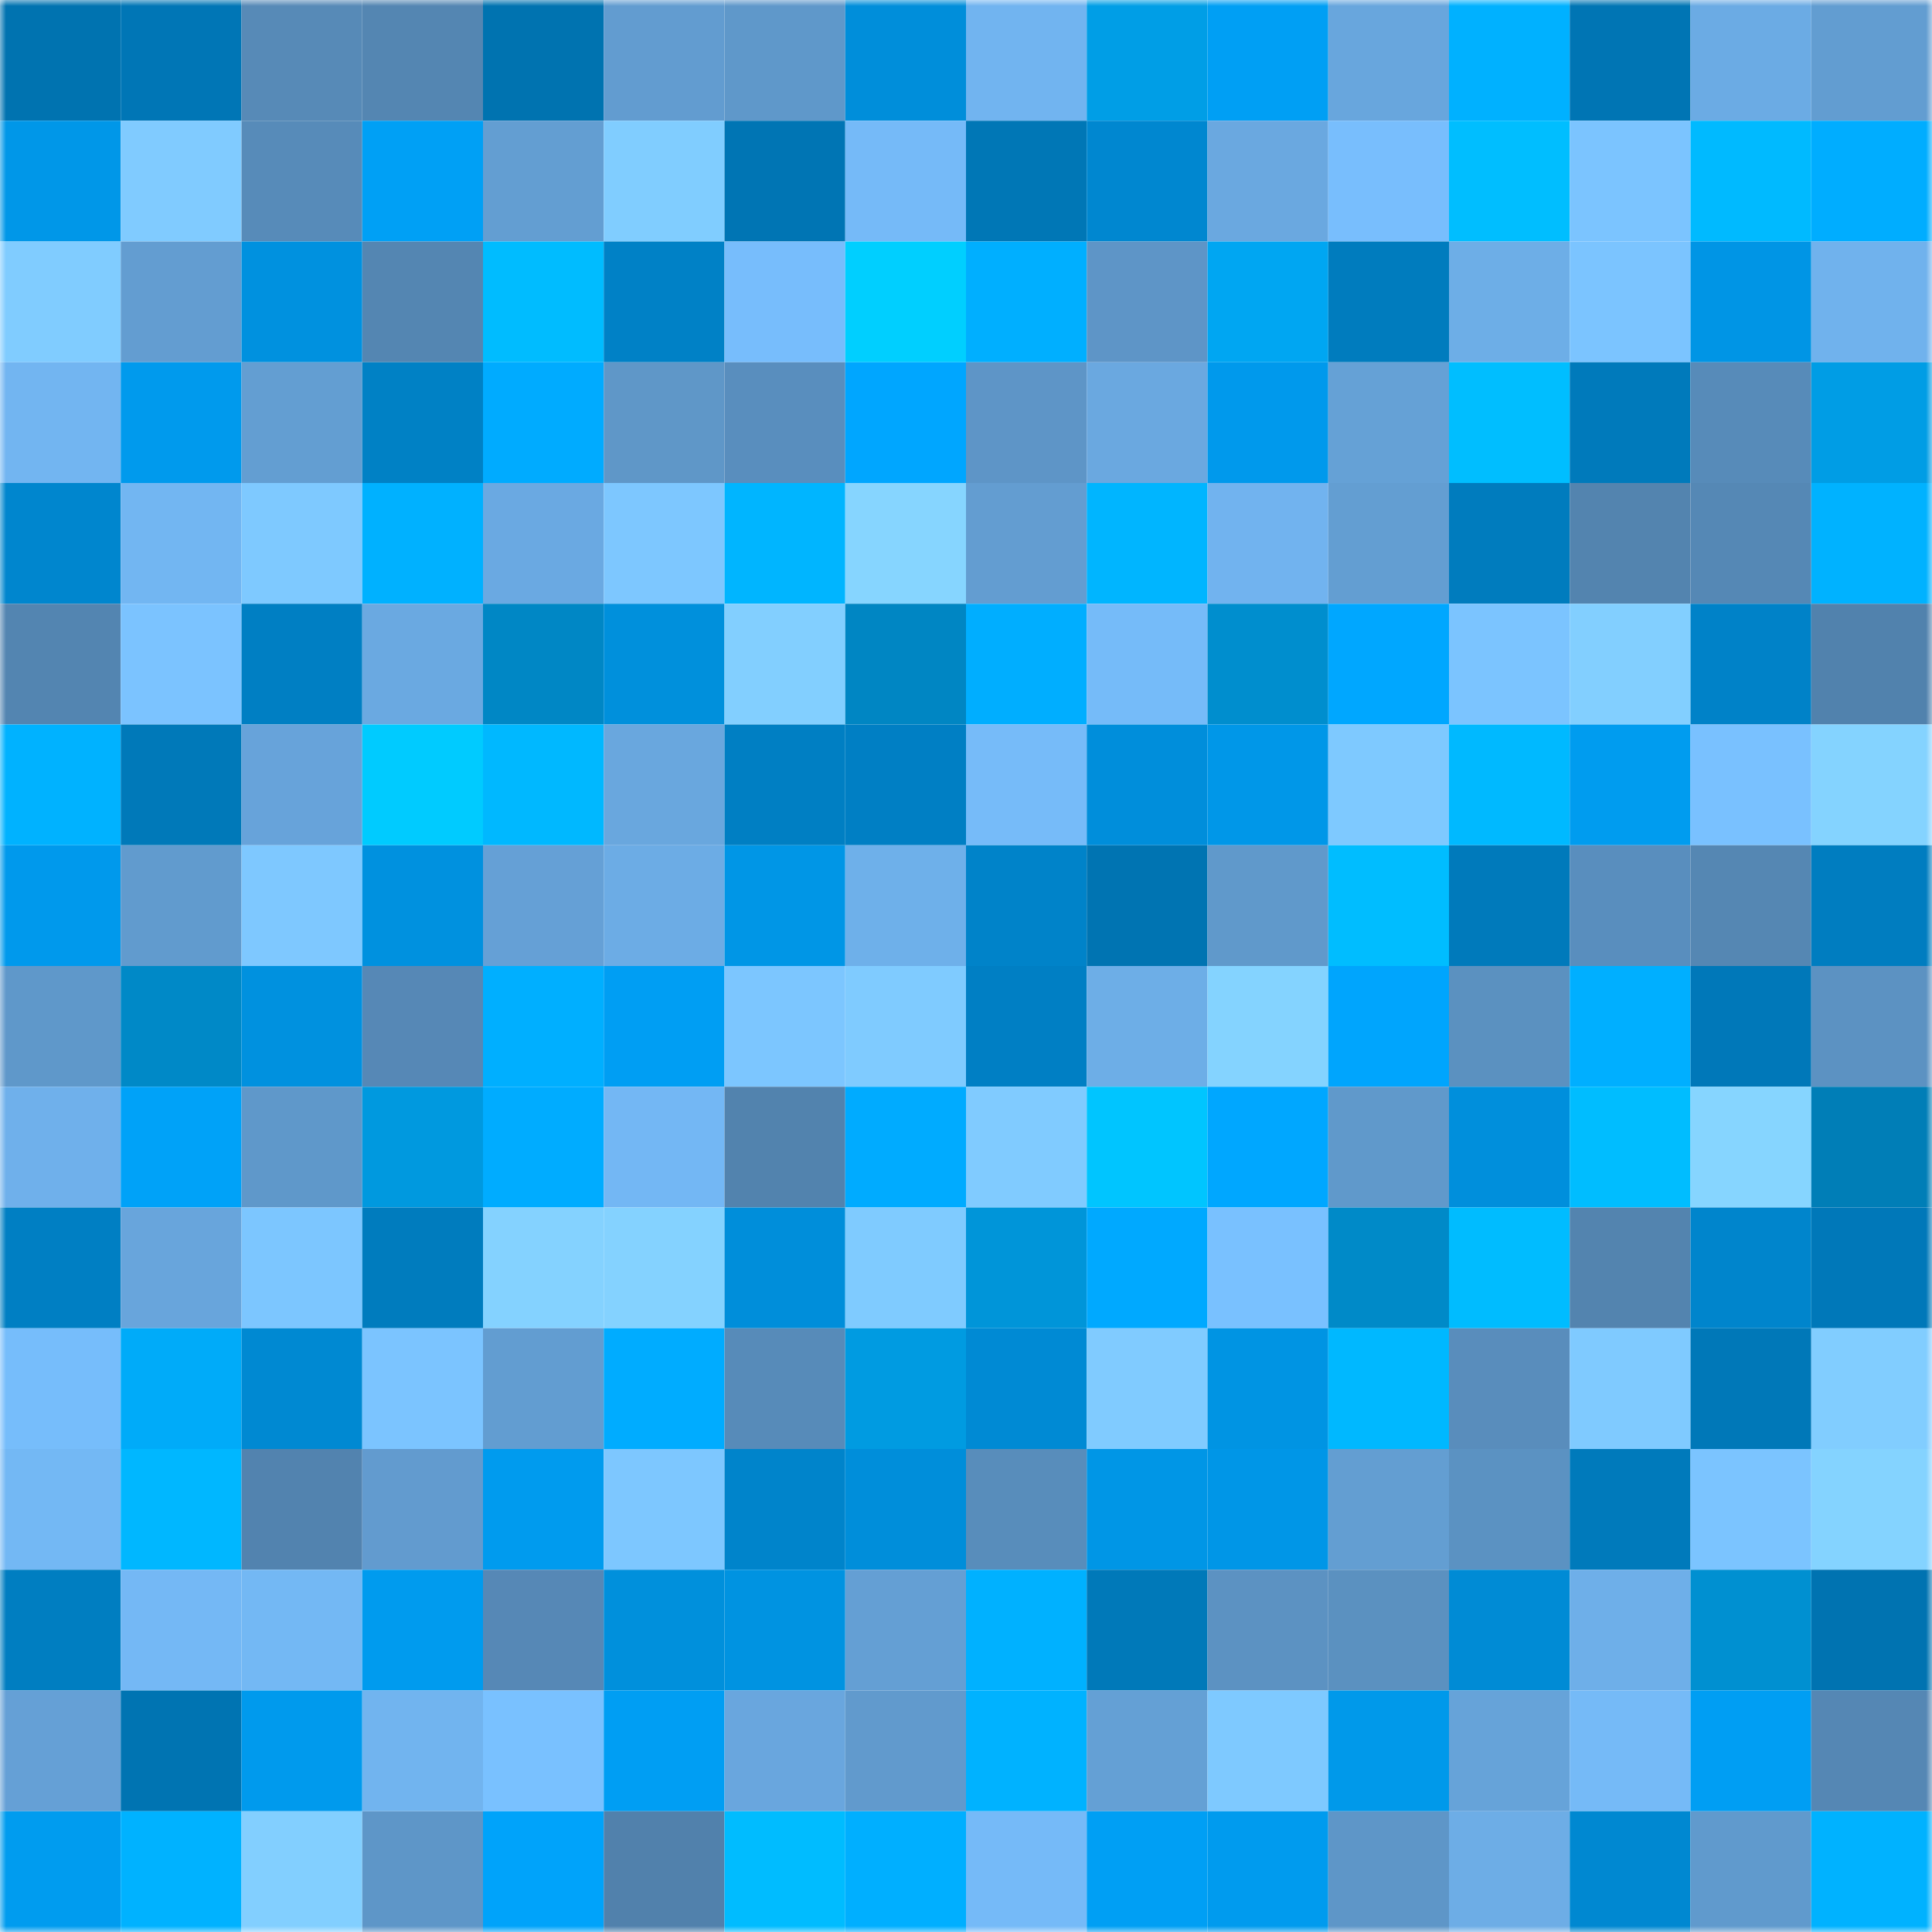 <svg viewBox="0 0 160 160" fill="none" role="img" xmlns="http://www.w3.org/2000/svg" width="240" height="240" name="ens%2Cjairohm.eth"><mask id="685139165" mask-type="alpha" maskUnits="userSpaceOnUse" x="0" y="0" width="160" height="160"><rect width="160" height="160" fill="#FFFFFF"></rect></mask><g mask="url(#685139165)"><rect x="0" y="0" width="10" height="10" fill="#0073b0"></rect><rect x="10" y="0" width="10" height="10" fill="#0076b6"></rect><rect x="20" y="0" width="10" height="10" fill="#578ab7"></rect><rect x="30" y="0" width="10" height="10" fill="#5486b2"></rect><rect x="40" y="0" width="10" height="10" fill="#0073b0"></rect><rect x="50" y="0" width="10" height="10" fill="#629cd0"></rect><rect x="60" y="0" width="10" height="10" fill="#5f98ca"></rect><rect x="70" y="0" width="10" height="10" fill="#008eda"></rect><rect x="80" y="0" width="10" height="10" fill="#71b4f0"></rect><rect x="90" y="0" width="10" height="10" fill="#009ee6"></rect><rect x="100" y="0" width="10" height="10" fill="#009ff4"></rect><rect x="110" y="0" width="10" height="10" fill="#68a6dd"></rect><rect x="120" y="0" width="10" height="10" fill="#00b1ff"></rect><rect x="130" y="0" width="10" height="10" fill="#0075b4"></rect><rect x="140" y="0" width="10" height="10" fill="#6babe4"></rect><rect x="150" y="0" width="10" height="10" fill="#629dd1"></rect><rect x="0" y="10" width="10" height="10" fill="#0097e8"></rect><rect x="10" y="10" width="10" height="10" fill="#80cbff"></rect><rect x="20" y="10" width="10" height="10" fill="#578bb9"></rect><rect x="30" y="10" width="10" height="10" fill="#00a0f5"></rect><rect x="40" y="10" width="10" height="10" fill="#639ed2"></rect><rect x="50" y="10" width="10" height="10" fill="#80cdff"></rect><rect x="60" y="10" width="10" height="10" fill="#0075b4"></rect><rect x="70" y="10" width="10" height="10" fill="#75baf8"></rect><rect x="80" y="10" width="10" height="10" fill="#0077b6"></rect><rect x="90" y="10" width="10" height="10" fill="#0087d0"></rect><rect x="100" y="10" width="10" height="10" fill="#6aa8e0"></rect><rect x="110" y="10" width="10" height="10" fill="#78befd"></rect><rect x="120" y="10" width="10" height="10" fill="#00beff"></rect><rect x="130" y="10" width="10" height="10" fill="#7bc4ff"></rect><rect x="140" y="10" width="10" height="10" fill="#00baff"></rect><rect x="150" y="10" width="10" height="10" fill="#00adff"></rect><rect x="0" y="20" width="10" height="10" fill="#80ccff"></rect><rect x="10" y="20" width="10" height="10" fill="#639dd1"></rect><rect x="20" y="20" width="10" height="10" fill="#0091df"></rect><rect x="30" y="20" width="10" height="10" fill="#5486b2"></rect><rect x="40" y="20" width="10" height="10" fill="#00bcff"></rect><rect x="50" y="20" width="10" height="10" fill="#0081c6"></rect><rect x="60" y="20" width="10" height="10" fill="#77bdfc"></rect><rect x="70" y="20" width="10" height="10" fill="#00cfff"></rect><rect x="80" y="20" width="10" height="10" fill="#00afff"></rect><rect x="90" y="20" width="10" height="10" fill="#5e95c7"></rect><rect x="100" y="20" width="10" height="10" fill="#00a6f2"></rect><rect x="110" y="20" width="10" height="10" fill="#007cbe"></rect><rect x="120" y="20" width="10" height="10" fill="#6daee7"></rect><rect x="130" y="20" width="10" height="10" fill="#7bc4ff"></rect><rect x="140" y="20" width="10" height="10" fill="#0095e5"></rect><rect x="150" y="20" width="10" height="10" fill="#70b2ed"></rect><rect x="0" y="30" width="10" height="10" fill="#72b5f1"></rect><rect x="10" y="30" width="10" height="10" fill="#009aed"></rect><rect x="20" y="30" width="10" height="10" fill="#639ed2"></rect><rect x="30" y="30" width="10" height="10" fill="#0081c5"></rect><rect x="40" y="30" width="10" height="10" fill="#00abff"></rect><rect x="50" y="30" width="10" height="10" fill="#5f97c8"></rect><rect x="60" y="30" width="10" height="10" fill="#598ebe"></rect><rect x="70" y="30" width="10" height="10" fill="#00a6ff"></rect><rect x="80" y="30" width="10" height="10" fill="#5e95c7"></rect><rect x="90" y="30" width="10" height="10" fill="#6aa8e0"></rect><rect x="100" y="30" width="10" height="10" fill="#0099ec"></rect><rect x="110" y="30" width="10" height="10" fill="#65a1d6"></rect><rect x="120" y="30" width="10" height="10" fill="#00beff"></rect><rect x="130" y="30" width="10" height="10" fill="#007abb"></rect><rect x="140" y="30" width="10" height="10" fill="#578bb9"></rect><rect x="150" y="30" width="10" height="10" fill="#009de5"></rect><rect x="0" y="40" width="10" height="10" fill="#0086ce"></rect><rect x="10" y="40" width="10" height="10" fill="#72b6f2"></rect><rect x="20" y="40" width="10" height="10" fill="#7ec9ff"></rect><rect x="30" y="40" width="10" height="10" fill="#00b1ff"></rect><rect x="40" y="40" width="10" height="10" fill="#6aa9e2"></rect><rect x="50" y="40" width="10" height="10" fill="#7dc7ff"></rect><rect x="60" y="40" width="10" height="10" fill="#00b5ff"></rect><rect x="70" y="40" width="10" height="10" fill="#86d5ff"></rect><rect x="80" y="40" width="10" height="10" fill="#639dd1"></rect><rect x="90" y="40" width="10" height="10" fill="#00b5ff"></rect><rect x="100" y="40" width="10" height="10" fill="#71b3ef"></rect><rect x="110" y="40" width="10" height="10" fill="#639ed2"></rect><rect x="120" y="40" width="10" height="10" fill="#007cbe"></rect><rect x="130" y="40" width="10" height="10" fill="#5384af"></rect><rect x="140" y="40" width="10" height="10" fill="#5588b5"></rect><rect x="150" y="40" width="10" height="10" fill="#00b2ff"></rect><rect x="0" y="50" width="10" height="10" fill="#5385b1"></rect><rect x="10" y="50" width="10" height="10" fill="#7bc3ff"></rect><rect x="20" y="50" width="10" height="10" fill="#007fc3"></rect><rect x="30" y="50" width="10" height="10" fill="#6aa9e1"></rect><rect x="40" y="50" width="10" height="10" fill="#0087c5"></rect><rect x="50" y="50" width="10" height="10" fill="#0090dc"></rect><rect x="60" y="50" width="10" height="10" fill="#82cfff"></rect><rect x="70" y="50" width="10" height="10" fill="#0086c3"></rect><rect x="80" y="50" width="10" height="10" fill="#00aeff"></rect><rect x="90" y="50" width="10" height="10" fill="#75bbf9"></rect><rect x="100" y="50" width="10" height="10" fill="#008ece"></rect><rect x="110" y="50" width="10" height="10" fill="#00a7ff"></rect><rect x="120" y="50" width="10" height="10" fill="#7bc4ff"></rect><rect x="130" y="50" width="10" height="10" fill="#82cfff"></rect><rect x="140" y="50" width="10" height="10" fill="#0082c8"></rect><rect x="150" y="50" width="10" height="10" fill="#5182ad"></rect><rect x="0" y="60" width="10" height="10" fill="#00b2ff"></rect><rect x="10" y="60" width="10" height="10" fill="#0079b9"></rect><rect x="20" y="60" width="10" height="10" fill="#67a3da"></rect><rect x="30" y="60" width="10" height="10" fill="#00cbff"></rect><rect x="40" y="60" width="10" height="10" fill="#00b8ff"></rect><rect x="50" y="60" width="10" height="10" fill="#69a7de"></rect><rect x="60" y="60" width="10" height="10" fill="#007fc3"></rect><rect x="70" y="60" width="10" height="10" fill="#007fc4"></rect><rect x="80" y="60" width="10" height="10" fill="#76bbf9"></rect><rect x="90" y="60" width="10" height="10" fill="#008edb"></rect><rect x="100" y="60" width="10" height="10" fill="#0097e8"></rect><rect x="110" y="60" width="10" height="10" fill="#7ec9ff"></rect><rect x="120" y="60" width="10" height="10" fill="#00b9ff"></rect><rect x="130" y="60" width="10" height="10" fill="#009cef"></rect><rect x="140" y="60" width="10" height="10" fill="#79c1ff"></rect><rect x="150" y="60" width="10" height="10" fill="#84d3ff"></rect><rect x="0" y="70" width="10" height="10" fill="#0099ec"></rect><rect x="10" y="70" width="10" height="10" fill="#619bce"></rect><rect x="20" y="70" width="10" height="10" fill="#7ec8ff"></rect><rect x="30" y="70" width="10" height="10" fill="#0091df"></rect><rect x="40" y="70" width="10" height="10" fill="#65a0d6"></rect><rect x="50" y="70" width="10" height="10" fill="#6cace5"></rect><rect x="60" y="70" width="10" height="10" fill="#0096e6"></rect><rect x="70" y="70" width="10" height="10" fill="#6eb0ea"></rect><rect x="80" y="70" width="10" height="10" fill="#0083c9"></rect><rect x="90" y="70" width="10" height="10" fill="#0074b2"></rect><rect x="100" y="70" width="10" height="10" fill="#6099cb"></rect><rect x="110" y="70" width="10" height="10" fill="#00bdff"></rect><rect x="120" y="70" width="10" height="10" fill="#007abb"></rect><rect x="130" y="70" width="10" height="10" fill="#598ebe"></rect><rect x="140" y="70" width="10" height="10" fill="#5587b3"></rect><rect x="150" y="70" width="10" height="10" fill="#007dc0"></rect><rect x="0" y="80" width="10" height="10" fill="#5f98ca"></rect><rect x="10" y="80" width="10" height="10" fill="#0089c7"></rect><rect x="20" y="80" width="10" height="10" fill="#0091df"></rect><rect x="30" y="80" width="10" height="10" fill="#5688b6"></rect><rect x="40" y="80" width="10" height="10" fill="#00afff"></rect><rect x="50" y="80" width="10" height="10" fill="#009ef3"></rect><rect x="60" y="80" width="10" height="10" fill="#7cc6ff"></rect><rect x="70" y="80" width="10" height="10" fill="#7fcbff"></rect><rect x="80" y="80" width="10" height="10" fill="#007fc4"></rect><rect x="90" y="80" width="10" height="10" fill="#6daee7"></rect><rect x="100" y="80" width="10" height="10" fill="#84d3ff"></rect><rect x="110" y="80" width="10" height="10" fill="#00a5fd"></rect><rect x="120" y="80" width="10" height="10" fill="#5b91c0"></rect><rect x="130" y="80" width="10" height="10" fill="#00afff"></rect><rect x="140" y="80" width="10" height="10" fill="#0078b9"></rect><rect x="150" y="80" width="10" height="10" fill="#5c92c2"></rect><rect x="0" y="90" width="10" height="10" fill="#6fb0eb"></rect><rect x="10" y="90" width="10" height="10" fill="#00a2f8"></rect><rect x="20" y="90" width="10" height="10" fill="#5f98ca"></rect><rect x="30" y="90" width="10" height="10" fill="#0099df"></rect><rect x="40" y="90" width="10" height="10" fill="#00acff"></rect><rect x="50" y="90" width="10" height="10" fill="#73b7f4"></rect><rect x="60" y="90" width="10" height="10" fill="#5283ae"></rect><rect x="70" y="90" width="10" height="10" fill="#00abff"></rect><rect x="80" y="90" width="10" height="10" fill="#80cbff"></rect><rect x="90" y="90" width="10" height="10" fill="#00c5ff"></rect><rect x="100" y="90" width="10" height="10" fill="#00a7ff"></rect><rect x="110" y="90" width="10" height="10" fill="#6099cb"></rect><rect x="120" y="90" width="10" height="10" fill="#008fdc"></rect><rect x="130" y="90" width="10" height="10" fill="#00bdff"></rect><rect x="140" y="90" width="10" height="10" fill="#86d5ff"></rect><rect x="150" y="90" width="10" height="10" fill="#007eb7"></rect><rect x="0" y="100" width="10" height="10" fill="#007fc3"></rect><rect x="10" y="100" width="10" height="10" fill="#68a5dc"></rect><rect x="20" y="100" width="10" height="10" fill="#7cc6ff"></rect><rect x="30" y="100" width="10" height="10" fill="#007cbe"></rect><rect x="40" y="100" width="10" height="10" fill="#84d2ff"></rect><rect x="50" y="100" width="10" height="10" fill="#84d2ff"></rect><rect x="60" y="100" width="10" height="10" fill="#008eda"></rect><rect x="70" y="100" width="10" height="10" fill="#7fcbff"></rect><rect x="80" y="100" width="10" height="10" fill="#0095d9"></rect><rect x="90" y="100" width="10" height="10" fill="#00a9ff"></rect><rect x="100" y="100" width="10" height="10" fill="#79c1ff"></rect><rect x="110" y="100" width="10" height="10" fill="#008ac8"></rect><rect x="120" y="100" width="10" height="10" fill="#00bcff"></rect><rect x="130" y="100" width="10" height="10" fill="#5384af"></rect><rect x="140" y="100" width="10" height="10" fill="#0085cc"></rect><rect x="150" y="100" width="10" height="10" fill="#0078b9"></rect><rect x="0" y="110" width="10" height="10" fill="#76bdfb"></rect><rect x="10" y="110" width="10" height="10" fill="#00abf9"></rect><rect x="20" y="110" width="10" height="10" fill="#0089d2"></rect><rect x="30" y="110" width="10" height="10" fill="#7bc4ff"></rect><rect x="40" y="110" width="10" height="10" fill="#629dd1"></rect><rect x="50" y="110" width="10" height="10" fill="#00acff"></rect><rect x="60" y="110" width="10" height="10" fill="#578bb9"></rect><rect x="70" y="110" width="10" height="10" fill="#009be1"></rect><rect x="80" y="110" width="10" height="10" fill="#008ad4"></rect><rect x="90" y="110" width="10" height="10" fill="#80cbff"></rect><rect x="100" y="110" width="10" height="10" fill="#0094e3"></rect><rect x="110" y="110" width="10" height="10" fill="#00b8ff"></rect><rect x="120" y="110" width="10" height="10" fill="#598dbc"></rect><rect x="130" y="110" width="10" height="10" fill="#7fcaff"></rect><rect x="140" y="110" width="10" height="10" fill="#0078b8"></rect><rect x="150" y="110" width="10" height="10" fill="#81cdff"></rect><rect x="0" y="120" width="10" height="10" fill="#73b8f4"></rect><rect x="10" y="120" width="10" height="10" fill="#00b7ff"></rect><rect x="20" y="120" width="10" height="10" fill="#5283af"></rect><rect x="30" y="120" width="10" height="10" fill="#629bcf"></rect><rect x="40" y="120" width="10" height="10" fill="#009bee"></rect><rect x="50" y="120" width="10" height="10" fill="#7dc7ff"></rect><rect x="60" y="120" width="10" height="10" fill="#0084cb"></rect><rect x="70" y="120" width="10" height="10" fill="#008eda"></rect><rect x="80" y="120" width="10" height="10" fill="#588dbb"></rect><rect x="90" y="120" width="10" height="10" fill="#0096e6"></rect><rect x="100" y="120" width="10" height="10" fill="#0096e7"></rect><rect x="110" y="120" width="10" height="10" fill="#639ed2"></rect><rect x="120" y="120" width="10" height="10" fill="#5b92c2"></rect><rect x="130" y="120" width="10" height="10" fill="#007abb"></rect><rect x="140" y="120" width="10" height="10" fill="#7bc4ff"></rect><rect x="150" y="120" width="10" height="10" fill="#84d3ff"></rect><rect x="0" y="130" width="10" height="10" fill="#007ec1"></rect><rect x="10" y="130" width="10" height="10" fill="#74b8f5"></rect><rect x="20" y="130" width="10" height="10" fill="#73b8f4"></rect><rect x="30" y="130" width="10" height="10" fill="#009bee"></rect><rect x="40" y="130" width="10" height="10" fill="#5688b6"></rect><rect x="50" y="130" width="10" height="10" fill="#0090dc"></rect><rect x="60" y="130" width="10" height="10" fill="#0093e1"></rect><rect x="70" y="130" width="10" height="10" fill="#649fd4"></rect><rect x="80" y="130" width="10" height="10" fill="#00b1ff"></rect><rect x="90" y="130" width="10" height="10" fill="#0079b9"></rect><rect x="100" y="130" width="10" height="10" fill="#5c92c2"></rect><rect x="110" y="130" width="10" height="10" fill="#5b91c0"></rect><rect x="120" y="130" width="10" height="10" fill="#008bd5"></rect><rect x="130" y="130" width="10" height="10" fill="#6eafe9"></rect><rect x="140" y="130" width="10" height="10" fill="#0090d1"></rect><rect x="150" y="130" width="10" height="10" fill="#0073b1"></rect><rect x="0" y="140" width="10" height="10" fill="#65a0d6"></rect><rect x="10" y="140" width="10" height="10" fill="#0074b2"></rect><rect x="20" y="140" width="10" height="10" fill="#009aed"></rect><rect x="30" y="140" width="10" height="10" fill="#71b4ef"></rect><rect x="40" y="140" width="10" height="10" fill="#79c1ff"></rect><rect x="50" y="140" width="10" height="10" fill="#009ef3"></rect><rect x="60" y="140" width="10" height="10" fill="#69a6de"></rect><rect x="70" y="140" width="10" height="10" fill="#619acd"></rect><rect x="80" y="140" width="10" height="10" fill="#00b2ff"></rect><rect x="90" y="140" width="10" height="10" fill="#64a0d5"></rect><rect x="100" y="140" width="10" height="10" fill="#7ec9ff"></rect><rect x="110" y="140" width="10" height="10" fill="#0099ea"></rect><rect x="120" y="140" width="10" height="10" fill="#66a3d9"></rect><rect x="130" y="140" width="10" height="10" fill="#75baf7"></rect><rect x="140" y="140" width="10" height="10" fill="#009ef3"></rect><rect x="150" y="140" width="10" height="10" fill="#5587b4"></rect><rect x="0" y="150" width="10" height="10" fill="#009cef"></rect><rect x="10" y="150" width="10" height="10" fill="#00b2ff"></rect><rect x="20" y="150" width="10" height="10" fill="#82cfff"></rect><rect x="30" y="150" width="10" height="10" fill="#5e96c8"></rect><rect x="40" y="150" width="10" height="10" fill="#00a3fa"></rect><rect x="50" y="150" width="10" height="10" fill="#5181ac"></rect><rect x="60" y="150" width="10" height="10" fill="#00bcff"></rect><rect x="70" y="150" width="10" height="10" fill="#00afff"></rect><rect x="80" y="150" width="10" height="10" fill="#75baf8"></rect><rect x="90" y="150" width="10" height="10" fill="#009ff4"></rect><rect x="100" y="150" width="10" height="10" fill="#009bee"></rect><rect x="110" y="150" width="10" height="10" fill="#5e96c8"></rect><rect x="120" y="150" width="10" height="10" fill="#6dade6"></rect><rect x="130" y="150" width="10" height="10" fill="#0088d1"></rect><rect x="140" y="150" width="10" height="10" fill="#609acd"></rect><rect x="150" y="150" width="10" height="10" fill="#00b2ff"></rect></g></svg>
